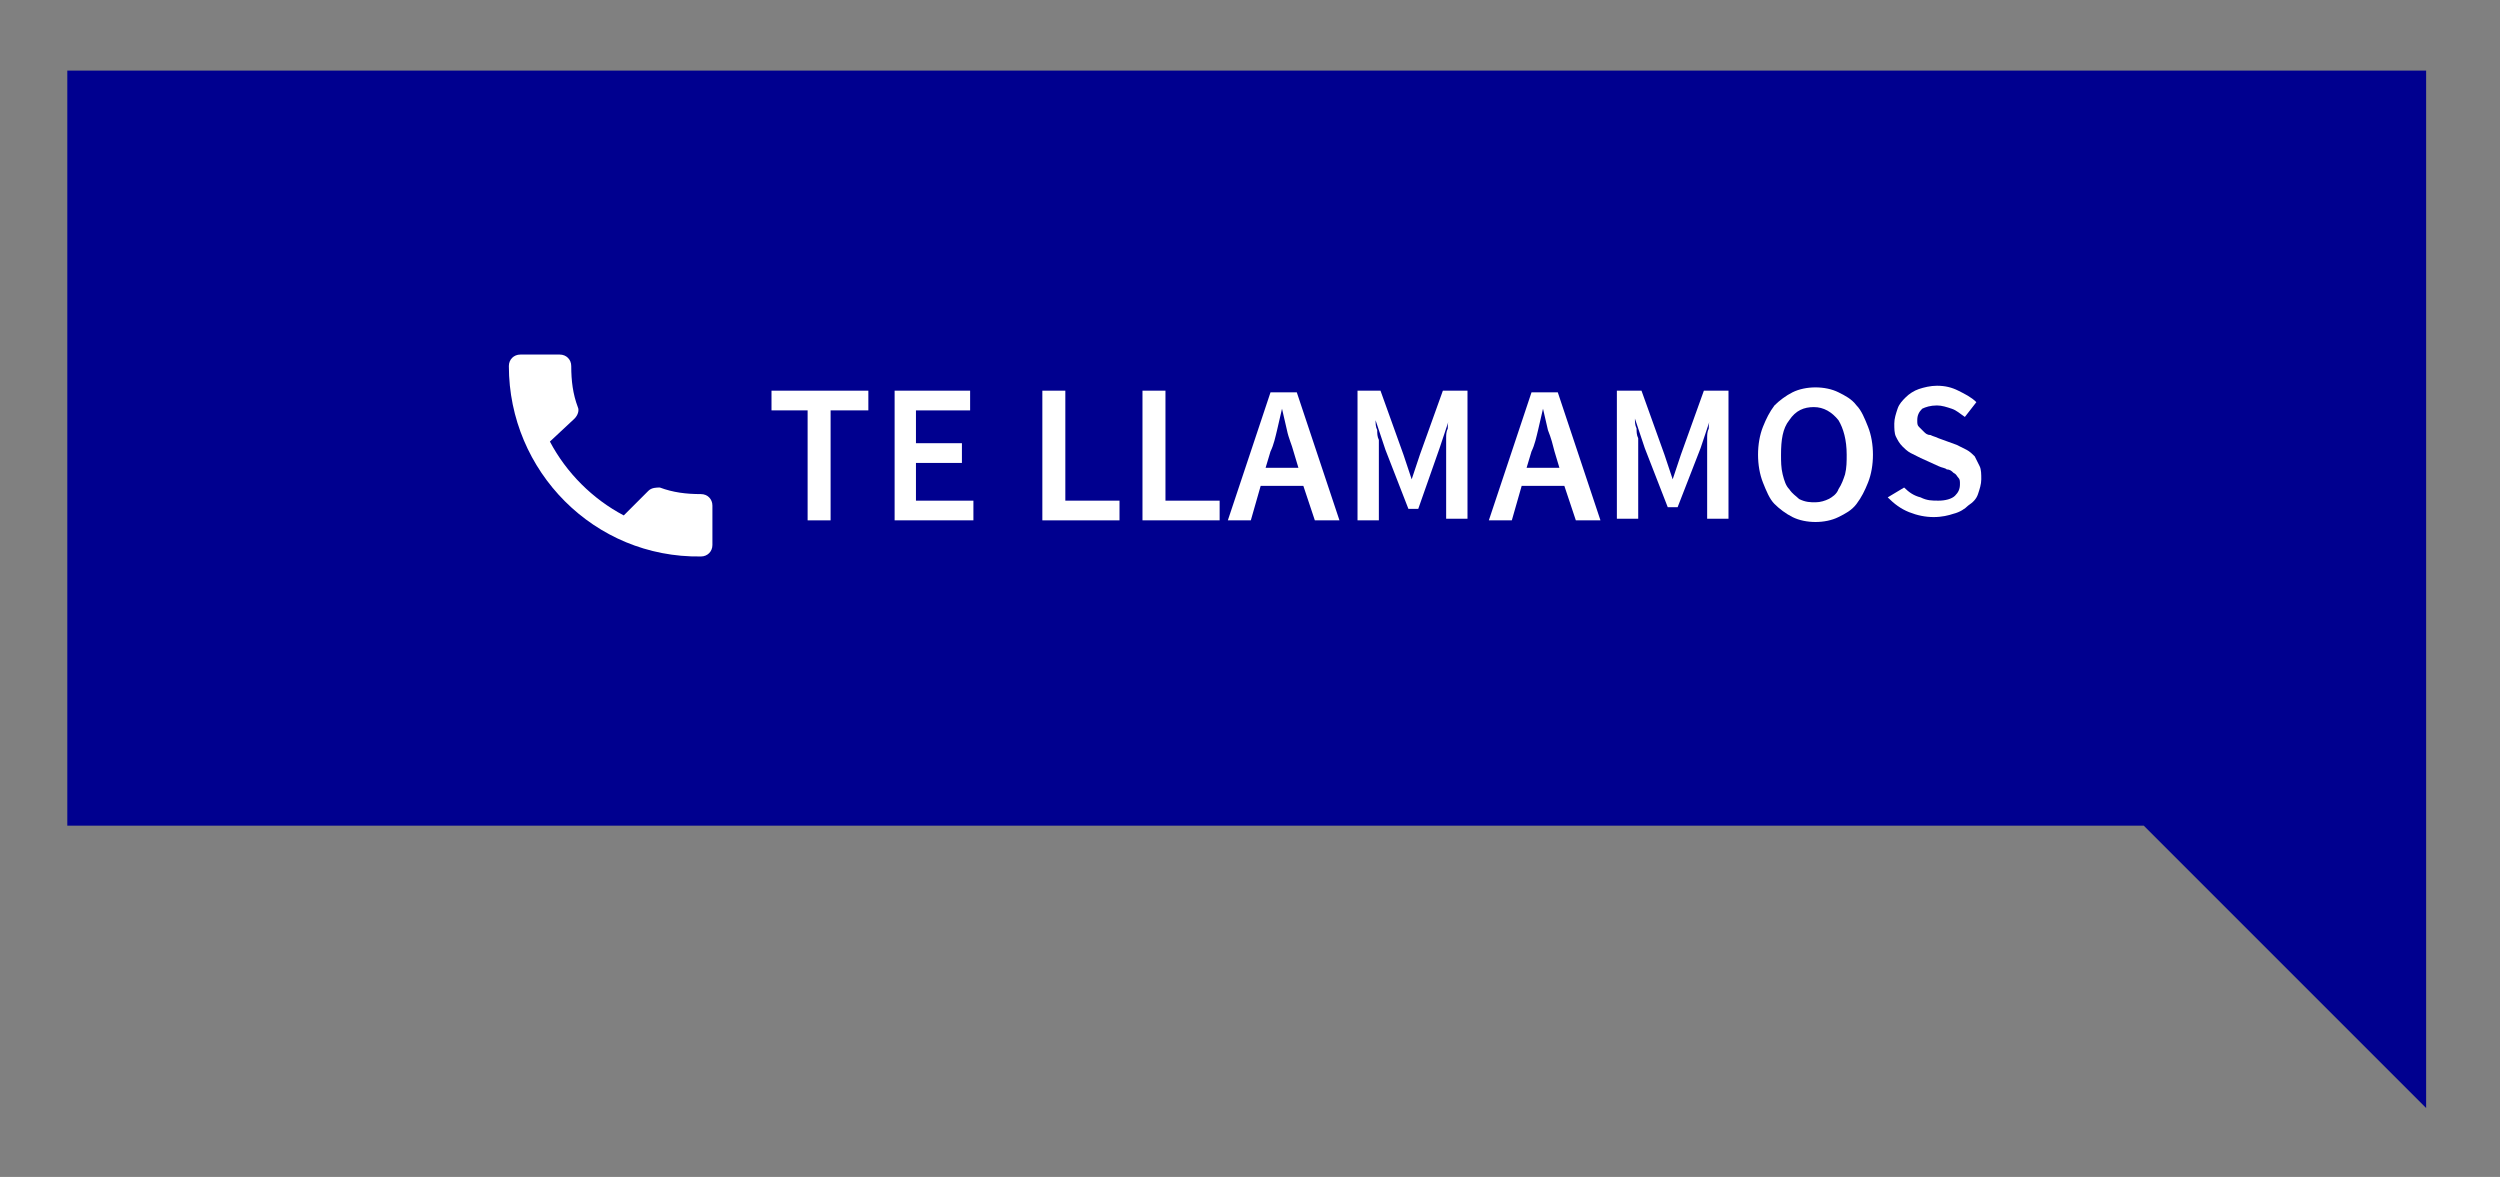 <?xml version="1.0" encoding="utf-8"?>
<!-- Generator: Adobe Illustrator 21.1.0, SVG Export Plug-In . SVG Version: 6.00 Build 0)  -->
<svg version="1.1" id="Capa_1" xmlns="http://www.w3.org/2000/svg" xmlns:xlink="http://www.w3.org/1999/xlink" x="0px" y="0px"
	 viewBox="0 0 152.3 71.7" style="enable-background:new 0 0 152.3 71.7;" xml:space="preserve">
<rect x="0" y="0" width="152.3" height="71.7" fill="#808080" stroke="none"/>
<style type="text/css">
	.st0{fill:#00008F;}
	.st1{fill:#FFFFFF;}
</style>
<polygon class="st0" points="4.1,4.3 4.1,50.3 130.6,50.3 147.8,67.5 147.8,50.3 147.8,4.3 "/>
<g>
	<g>
		<path class="st1" d="M49.3,25H47v-1.2h5.9V25h-2.3v6.7h-1.4V25z"/>
		<path class="st1" d="M54.4,23.8h4.7V25h-3.3v2h2.8v1.2h-2.8v2.3h3.5v1.2h-4.8V23.8z"/>
		<path class="st1" d="M63.5,23.8h1.4v6.7h3.3v1.2h-4.7V23.8z"/>
		<path class="st1" d="M69.7,23.8H71v6.7h3.3v1.2h-4.7V23.8z"/>
		<path class="st1" d="M79.4,29.6h-2.6l-0.6,2.1h-1.4l2.6-7.8H79l2.6,7.8h-1.5L79.4,29.6z M79.1,28.5l-0.3-1
			c-0.1-0.4-0.3-0.8-0.4-1.3c-0.1-0.4-0.2-0.9-0.3-1.3h0c-0.1,0.4-0.2,0.9-0.3,1.3c-0.1,0.4-0.2,0.9-0.4,1.3l-0.3,1H79.1z"/>
		<path class="st1" d="M82.6,23.8h1.5l1.4,3.9l0.5,1.5h0l0.5-1.5l1.4-3.9h1.5v7.8h-1.3v-3.6c0-0.2,0-0.4,0-0.6c0-0.2,0-0.4,0-0.7
			c0-0.2,0-0.4,0.1-0.6c0-0.2,0-0.4,0.1-0.6h0l-0.6,1.8L86.4,31h-0.6l-1.4-3.6l-0.6-1.8h0c0,0.2,0,0.4,0.1,0.6c0,0.2,0,0.4,0.1,0.6
			c0,0.2,0,0.4,0,0.7c0,0.2,0,0.4,0,0.6v3.6h-1.3V23.8z"/>
		<path class="st1" d="M95.3,29.6h-2.6l-0.6,2.1h-1.4l2.6-7.8h1.6l2.6,7.8h-1.5L95.3,29.6z M95,28.5l-0.3-1
			c-0.1-0.4-0.2-0.8-0.4-1.3c-0.1-0.4-0.2-0.9-0.3-1.3h0c-0.1,0.4-0.2,0.9-0.3,1.3s-0.2,0.9-0.4,1.3l-0.3,1H95z"/>
		<path class="st1" d="M98.5,23.8h1.5l1.4,3.9l0.5,1.5h0l0.5-1.5l1.4-3.9h1.5v7.8h-1.3v-3.6c0-0.2,0-0.4,0-0.6c0-0.2,0-0.4,0-0.7
			c0-0.2,0-0.4,0.1-0.6c0-0.2,0-0.4,0.1-0.6h0l-0.6,1.8l-1.4,3.6h-0.6l-1.4-3.6l-0.6-1.8h0c0,0.2,0,0.4,0.1,0.6c0,0.2,0,0.4,0.1,0.6
			c0,0.2,0,0.4,0,0.7c0,0.2,0,0.4,0,0.6v3.6h-1.3V23.8z"/>
		<path class="st1" d="M110.6,31.8c-0.5,0-1-0.1-1.4-0.3c-0.4-0.2-0.8-0.5-1.1-0.8s-0.5-0.8-0.7-1.3s-0.3-1.1-0.3-1.7
			c0-0.6,0.1-1.2,0.3-1.7c0.2-0.5,0.4-0.9,0.7-1.3c0.3-0.3,0.7-0.6,1.1-0.8s0.9-0.3,1.4-0.3s1,0.1,1.4,0.3c0.4,0.2,0.8,0.4,1.1,0.8
			c0.3,0.3,0.5,0.8,0.7,1.3c0.2,0.5,0.3,1.1,0.3,1.7c0,0.6-0.1,1.2-0.3,1.7s-0.4,0.9-0.7,1.3s-0.7,0.6-1.1,0.8
			C111.6,31.7,111.1,31.8,110.6,31.8z M110.6,30.6c0.3,0,0.6-0.1,0.8-0.2c0.2-0.1,0.5-0.3,0.6-0.6c0.2-0.3,0.3-0.6,0.4-0.9
			c0.1-0.4,0.1-0.8,0.1-1.2c0-0.9-0.2-1.6-0.5-2.1c-0.4-0.5-0.9-0.8-1.5-0.8s-1.1,0.2-1.5,0.8c-0.4,0.5-0.5,1.2-0.5,2.1
			c0,0.4,0,0.8,0.1,1.2s0.2,0.7,0.4,0.9c0.2,0.3,0.4,0.4,0.6,0.6C110,30.6,110.3,30.6,110.6,30.6z"/>
		<path class="st1" d="M116,29.7c0.3,0.3,0.6,0.5,1,0.6c0.4,0.2,0.7,0.2,1.1,0.2c0.4,0,0.8-0.1,1-0.3c0.2-0.2,0.3-0.4,0.3-0.7
			c0-0.2,0-0.3-0.1-0.4c-0.1-0.1-0.1-0.2-0.3-0.3c-0.1-0.1-0.2-0.2-0.4-0.2c-0.1-0.1-0.3-0.1-0.5-0.2l-1.1-0.5
			c-0.2-0.1-0.4-0.2-0.6-0.3c-0.2-0.1-0.4-0.3-0.5-0.4c-0.2-0.2-0.3-0.4-0.4-0.6c-0.1-0.2-0.1-0.5-0.1-0.8c0-0.3,0.1-0.6,0.2-0.9
			s0.3-0.5,0.5-0.7c0.2-0.2,0.5-0.4,0.8-0.5c0.3-0.1,0.7-0.2,1.1-0.2c0.5,0,0.9,0.1,1.3,0.3c0.4,0.2,0.8,0.4,1.1,0.7l-0.7,0.9
			c-0.3-0.2-0.5-0.4-0.8-0.5c-0.3-0.1-0.6-0.2-0.9-0.2c-0.4,0-0.7,0.1-0.9,0.2c-0.2,0.2-0.3,0.4-0.3,0.7c0,0.2,0,0.3,0.1,0.4
			c0.1,0.1,0.2,0.2,0.3,0.3s0.2,0.2,0.4,0.2c0.2,0.1,0.3,0.1,0.5,0.2l1.1,0.4c0.2,0.1,0.4,0.2,0.6,0.3c0.2,0.1,0.4,0.3,0.5,0.4
			c0.1,0.2,0.2,0.4,0.3,0.6c0.1,0.2,0.1,0.5,0.1,0.8c0,0.3-0.1,0.6-0.2,0.9c-0.1,0.3-0.3,0.5-0.6,0.7c-0.2,0.2-0.5,0.4-0.9,0.5
			c-0.3,0.1-0.7,0.2-1.2,0.2c-0.5,0-1-0.1-1.5-0.3c-0.5-0.2-0.9-0.5-1.3-0.9L116,29.7z"/>
	</g>
	<path class="st1" d="M33.5,26.9c1,1.9,2.6,3.5,4.5,4.5l1.5-1.5c0.2-0.2,0.5-0.2,0.7-0.2c0.8,0.3,1.6,0.4,2.5,0.4
		c0.4,0,0.7,0.3,0.7,0.7v2.4c0,0.4-0.3,0.7-0.7,0.7C36.2,34,31,28.7,31,22.3c0-0.4,0.3-0.7,0.7-0.7h2.4c0.4,0,0.7,0.3,0.7,0.7
		c0,0.9,0.1,1.7,0.4,2.5c0.1,0.2,0,0.5-0.2,0.7L33.5,26.9z"/>
</g>
</svg>
